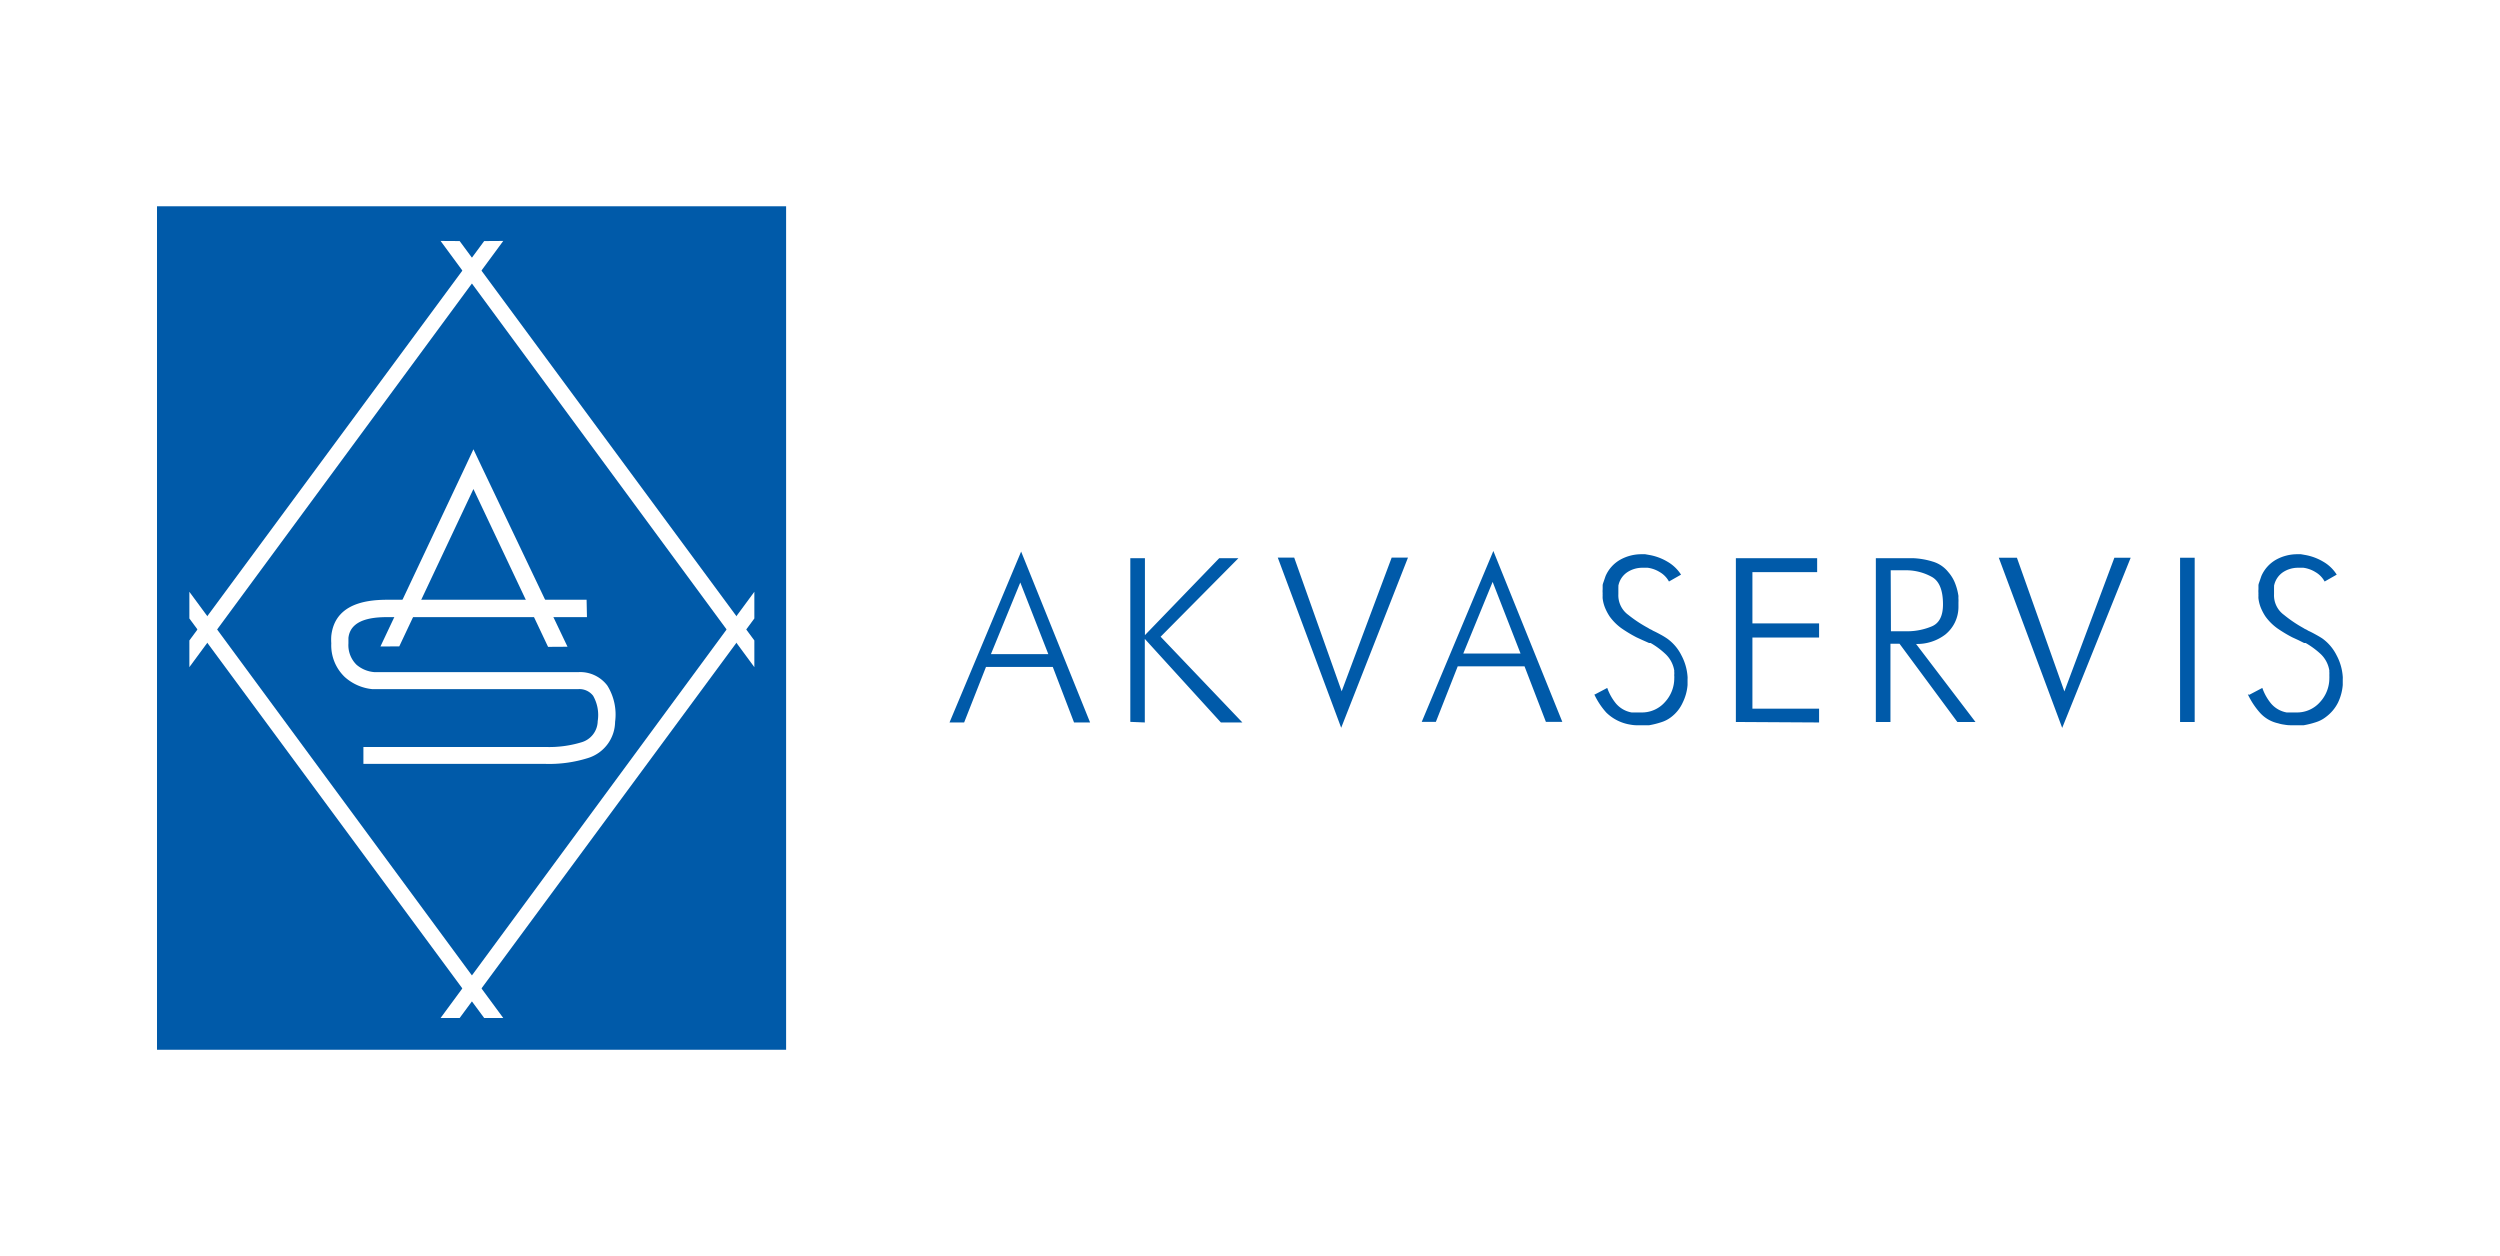<svg xmlns="http://www.w3.org/2000/svg" xmlns:xlink="http://www.w3.org/1999/xlink" id="Layer_1" data-name="Layer 1" viewBox="0 0 207 104"><defs><style>.cls-1{fill:none;}.cls-2{fill:#fff;}.cls-3{fill:#005aa9;}.cls-4{clip-path:url(#clip-path);}</style><clipPath id="clip-path"><rect class="cls-1" x="-11.12" y="-29.04" width="229.23" height="162.09"></rect></clipPath></defs><g id="Akvaservis-2" data-name="Akvaservis"><rect class="cls-2" width="207" height="104"></rect><rect class="cls-3" x="13" y="17.08" width="52.09" height="69.84"></rect><polygon class="cls-2" points="31.5 53.53 38.57 38.55 39.2 37.2 39.84 38.55 46.99 53.55 45.38 53.56 39.2 40.49 33.06 53.52 31.5 53.53"></polygon><g class="cls-4"><path class="cls-2" d="M48.6,51.1l-15.82,0H32.5c-.87,0-3.45-.13-3.65,1.72,0,.15,0,.3,0,.46h0a2.27,2.27,0,0,0,.67,1.76,2.56,2.56,0,0,0,1.46.61l.32,0h2.46c4.39,0,13,0,14.18,0a2.81,2.81,0,0,1,2.35,1.12,4.54,4.54,0,0,1,.64,3,3.18,3.18,0,0,1-2.26,3,10.69,10.69,0,0,1-3.5.48H30.09v-1.4H45.15a9.23,9.23,0,0,0,3-.39,1.86,1.86,0,0,0,1.34-1.75,3.22,3.22,0,0,0-.38-2.1,1.43,1.43,0,0,0-1.23-.55c-1.21,0-9.78,0-14.16,0H31.28l-.46,0a4,4,0,0,1-2.27-1,3.63,3.63,0,0,1-1.12-2.79h0a4.45,4.45,0,0,1,0-.61c.33-3.15,3.9-3,5.1-3h.22l15.82,0Z"></path><polygon class="cls-2" points="15.68 53.03 40.09 19.96 41.67 19.95 15.68 55.24 15.68 53.03"></polygon><polygon class="cls-2" points="62.46 53.03 38.06 19.96 36.48 19.95 62.46 55.24 62.46 53.03"></polygon><polygon class="cls-2" points="15.68 51.21 40.09 84.29 41.67 84.29 15.68 49 15.68 51.21"></polygon><polygon class="cls-2" points="62.46 51.21 38.06 84.29 36.48 84.29 62.46 49 62.46 51.21"></polygon><path class="cls-3" d="M186.24,57.53l1.08-.57a4.22,4.22,0,0,0,.73,1.3,2.21,2.21,0,0,0,1.28.73h.09l.11,0h.19l.19,0h.19a2.53,2.53,0,0,0,2-.86,2.91,2.91,0,0,0,.77-2,.71.71,0,0,0,0-.14c0-.05,0-.11,0-.17a.71.71,0,0,0,0-.14.76.76,0,0,1,0-.15,2.4,2.4,0,0,0-.69-1.35,6.86,6.86,0,0,0-1.27-.94l-.06,0-.07,0-.48-.24-.5-.23a11.14,11.14,0,0,1-1.23-.74,4.29,4.29,0,0,1-1-1,4.24,4.24,0,0,1-.37-.7,3,3,0,0,1-.2-.78,1.46,1.46,0,0,1,0-.22,1.55,1.55,0,0,1,0-.22,1.77,1.77,0,0,1,0-.32c0-.11,0-.21,0-.32s.07-.26.11-.39l.13-.38a2.87,2.87,0,0,1,1.24-1.37,3.61,3.61,0,0,1,1.72-.44h.32l.34.06a4.41,4.41,0,0,1,1.49.55,3.17,3.17,0,0,1,1.13,1.08l-1,.57a2,2,0,0,0-.76-.78,2.54,2.54,0,0,0-1-.36l-.22,0h-.22a2.26,2.26,0,0,0-1.25.37,1.77,1.77,0,0,0-.74,1.13.66.66,0,0,1,0,.14l0,.13v.06c0,.08,0,.14,0,.2s0,.11,0,.16a2,2,0,0,0,.82,1.71A10.8,10.8,0,0,0,190.72,52a1,1,0,0,0,.2.11,1.18,1.18,0,0,1,.19.11c.23.1.43.21.63.32s.39.22.57.34a3.83,3.83,0,0,1,1.16,1.38,4.38,4.38,0,0,1,.51,1.77,1.23,1.23,0,0,1,0,.19v.5a4.17,4.17,0,0,1-.39,1.45,3.34,3.34,0,0,1-1,1.19,2.59,2.59,0,0,1-.84.44,6.92,6.92,0,0,1-1,.25l-.39,0h-.54l-.17,0a3,3,0,0,1-.52-.05,2.78,2.78,0,0,1-.5-.11,2.82,2.82,0,0,1-1.51-.88,6.39,6.39,0,0,1-1-1.52m-5.61-11.31h1.21v13.6h-1.21Zm-9.76,14.09-5.25-14.09H167l3.93,11.07,4.14-11.07h1.35Zm-14.18-8h1.39a5.28,5.28,0,0,0,2-.41c.61-.26.92-.86.92-1.82,0-1.17-.31-1.93-.92-2.27a4.4,4.4,0,0,0-2-.55h-1.41Zm7,7.51h-1.5l-4.79-6.48h-.75v6.48h-1.21V46.22h2.81l.32,0a6.38,6.38,0,0,1,1.58.28,2.57,2.57,0,0,1,1.29.87,3.15,3.15,0,0,1,.56.92,4.76,4.76,0,0,1,.28,1.06,2.17,2.17,0,0,0,0,.26,2,2,0,0,1,0,.25v.42a2.94,2.94,0,0,1-1.09,2.26,3.84,3.84,0,0,1-2.42.78Zm-19.84,0V46.22h6.73v1.15H145.1v4.25h5.52v1.17H145.1v5.89h5.52v1.14ZM132,57.53l1.08-.57a4.22,4.22,0,0,0,.73,1.3,2.21,2.21,0,0,0,1.28.73h.09l.11,0h.19l.19,0h.19a2.53,2.53,0,0,0,2-.86,2.91,2.91,0,0,0,.77-2,.71.71,0,0,0,0-.14.91.91,0,0,1,0-.17.71.71,0,0,0,0-.14.76.76,0,0,1,0-.15,2.41,2.41,0,0,0-.7-1.35,6.46,6.46,0,0,0-1.26-.94l-.06,0-.07,0L136,53l-.5-.23a11.14,11.14,0,0,1-1.23-.74,4.29,4.29,0,0,1-1-1,4.24,4.24,0,0,1-.37-.7,3,3,0,0,1-.2-.78,1.46,1.46,0,0,1,0-.22,1.55,1.55,0,0,1,0-.22,1.77,1.77,0,0,1,0-.32c0-.11,0-.21,0-.32s.07-.26.11-.39l.13-.38a2.87,2.87,0,0,1,1.24-1.37,3.61,3.61,0,0,1,1.72-.44h.32l.34.06a4.41,4.41,0,0,1,1.49.55,3.29,3.29,0,0,1,1.14,1.08l-1,.57a2,2,0,0,0-.76-.78,2.54,2.54,0,0,0-1-.36l-.22,0h-.22a2.26,2.26,0,0,0-1.25.37,1.73,1.73,0,0,0-.74,1.13.66.66,0,0,1,0,.14l0,.13v.06c0,.08,0,.14,0,.2s0,.11,0,.16a2,2,0,0,0,.82,1.71A10.8,10.8,0,0,0,136.47,52a1.18,1.18,0,0,0,.19.11,1,1,0,0,1,.2.11c.22.1.43.21.63.32a5.93,5.93,0,0,1,.56.34,3.76,3.76,0,0,1,1.17,1.38,4.38,4.38,0,0,1,.51,1.77,1.23,1.23,0,0,1,0,.19v.5a4,4,0,0,1-.4,1.45,3.11,3.11,0,0,1-.94,1.19,2.59,2.59,0,0,1-.84.44,6.92,6.92,0,0,1-1,.25l-.39,0h-.54l-.17,0A3,3,0,0,1,135,60a3.66,3.66,0,0,1-2-1,6.1,6.1,0,0,1-1-1.52m-6.1-3.37-2.31-5.93-2.43,5.93Zm-8.18,5.66,5.93-14.15,5.71,14.15H128l-1.77-4.6h-5.53l-1.81,4.6Zm-6.67.49-5.25-14.09h1.36l3.93,11.07,4.14-11.07h1.35Zm-17.46-.49V46.22h1.21v6.37l6.15-6.37h1.59l-6.44,6.5,6.77,7.1h-1.78L94.79,52.9v6.92ZM82.05,54.16H86.8l-2.32-5.93Zm-3.43,5.66,5.93-14.15,5.71,14.15H88.93l-1.76-4.6H81.64l-1.81,4.6Z"></path></g></g></svg>